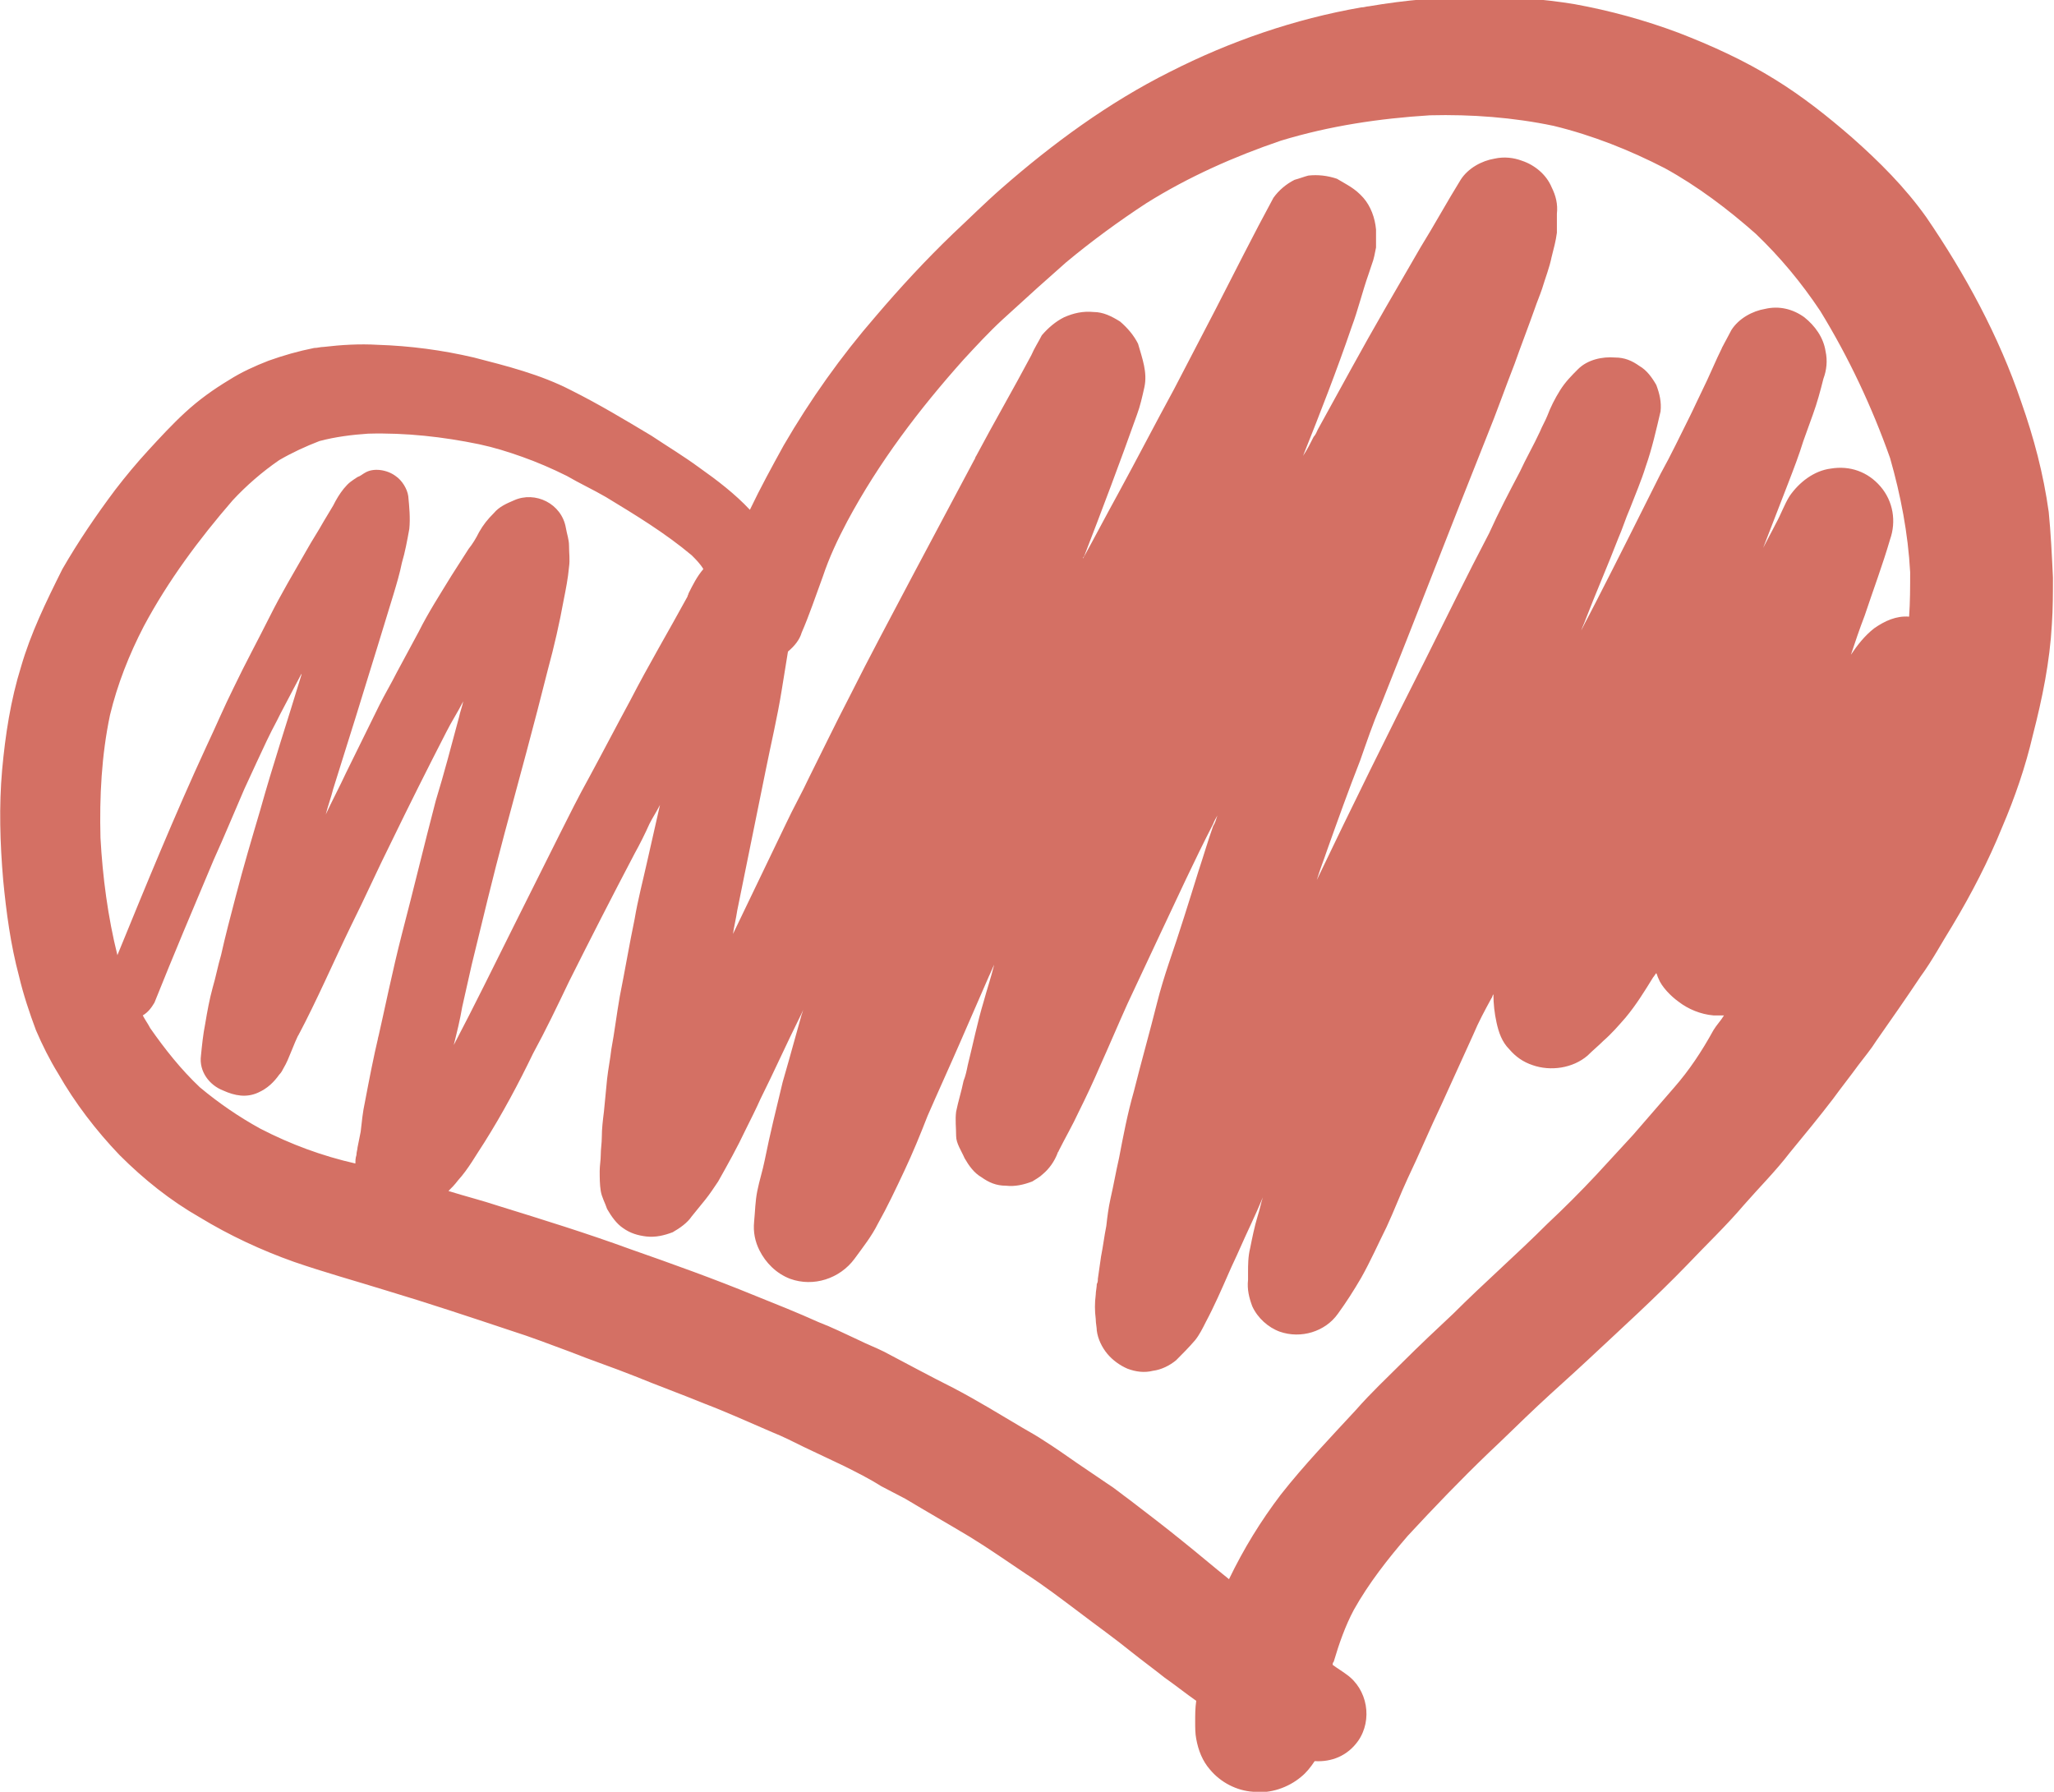 <?xml version="1.0" encoding="utf-8"?>
<!-- Generator: Adobe Illustrator 27.5.0, SVG Export Plug-In . SVG Version: 6.00 Build 0)  -->
<svg version="1.1" id="Layer_1" xmlns="http://www.w3.org/2000/svg" xmlns:xlink="http://www.w3.org/1999/xlink" x="0px" y="0px"
	 viewBox="0 0 194.2 169.4" style="enable-background:new 0 0 194.2 169.4;" xml:space="preserve">
<style type="text/css">
	.st0{fill:#D47064;}
</style>
<path class="st0" d="M3.4,97.4c0.6,1.4,1.3,2.8,2.1,4.1c1.6,2.8,3.6,5.4,5.8,7.7c2.3,2.3,4.8,4.3,7.6,5.9c2.8,1.7,5.8,3.1,8.9,4.2
	c2.9,1,5.8,1.8,8.7,2.7c4,1.2,7.9,2.5,11.8,3.8c1.9,0.6,3.7,1.3,5.6,2c2,0.8,4.1,1.5,6.1,2.3c2.2,0.9,4.4,1.7,6.6,2.6
	c2.1,0.8,4.3,1.8,6.4,2.7c1,0.4,2,0.9,3,1.4c1.3,0.6,2.5,1.2,3.8,1.8c1.2,0.6,2.4,1.2,3.5,1.9c0.8,0.4,1.5,0.8,2.3,1.2
	c2,1.2,4.1,2.4,6.1,3.6c1.8,1.1,3.5,2.3,5.3,3.5c1.7,1.1,3.4,2.4,5,3.6c1.7,1.3,3.4,2.5,5,3.8c1,0.8,2.1,1.6,3.1,2.4
	c1,0.7,2,1.5,3,2.2c-0.1,0.7-0.1,1.3-0.1,2c0,0.5,0,1.1,0.1,1.6c0.2,1.1,0.6,2.1,1.3,2.9c1,1.2,2.5,2,4.1,2.1
	c1.6,0.2,3.3-0.4,4.5-1.4c0.5-0.4,0.9-0.9,1.3-1.5c1.6,0.1,3.1-0.5,4.1-1.9c1.4-2,0.9-4.9-1.1-6.3c-0.4-0.3-0.9-0.6-1.3-0.9
	c0-0.1,0-0.2,0.1-0.3c0.5-1.7,1.1-3.4,1.9-4.9c1.4-2.5,3.2-4.8,5.1-7c2.5-2.7,5-5.3,7.6-7.8c1.6-1.5,3.1-3,4.7-4.5
	c1.6-1.5,3.2-2.9,4.8-4.4c3.1-2.9,6.3-5.8,9.3-8.9c1.8-1.9,3.7-3.7,5.4-5.7c1.4-1.6,3-3.2,4.3-4.9c1.4-1.7,2.8-3.4,4.1-5.1
	c0.8-1.1,1.6-2.1,2.4-3.2c0.6-0.8,1.2-1.5,1.7-2.3c1.4-2,2.8-4,4.2-6.1c1.1-1.5,2-3.2,3-4.8c1.8-3,3.4-6.1,4.7-9.3
	c1.2-2.8,2.2-5.7,2.9-8.7c0.9-3.5,1.6-6.9,1.8-10.5c0.1-1.5,0.1-2.9,0.1-4.4c-0.1-2.1-0.2-4.2-0.4-6.2c-0.5-3.6-1.4-7-2.6-10.4
	c-2.1-6.2-5.3-12.1-9-17.5c-2-2.8-4.4-5.2-7-7.5c-2.3-2-4.7-3.9-7.3-5.5c-2.9-1.8-6-3.2-9.1-4.4c-3.2-1.2-6.5-2.1-9.8-2.7
	c-3-0.5-6-0.7-9-0.7c-3.5,0-7,0.3-10.5,0.9c-0.2,0-0.4,0.1-0.7,0.1c-6.3,1.1-12.4,3.2-18.1,6.1c-5.8,2.9-11.1,6.8-15.9,11
	c-1.6,1.4-3.1,2.9-4.6,4.3c-2.6,2.5-5,5.1-7.3,7.8c-3.3,3.8-6.2,7.9-8.7,12.2c-1.1,2-2.2,4-3.2,6.1c-1.4-1.5-3.1-2.8-4.8-4
	c-1.5-1.1-3-2-4.5-3c-2.5-1.5-5-3-7.6-4.3c-2.9-1.5-6.1-2.3-9.2-3.1c-3-0.7-6-1.1-9.1-1.2c-1.7-0.1-3.4,0-5.1,0.2
	c-0.3,0-0.6,0.1-0.9,0.1c-1.5,0.3-2.9,0.7-4.3,1.2c-1.3,0.5-2.6,1.1-3.7,1.8c-1.5,0.9-2.9,1.9-4.2,3.1c-1.2,1.1-2.4,2.4-3.5,3.6
	c-1.1,1.2-2.1,2.4-3.1,3.7c-1.8,2.4-3.5,4.9-5,7.5C4.3,57,2.9,59.9,2,63c-1,3.2-1.5,6.5-1.8,9.8c-0.3,3.4-0.2,6.9,0.1,10.4
	c0.3,3.1,0.7,6.1,1.5,9.1C2.2,94,2.8,95.8,3.4,97.4z M24.6,106.7c-2-1.1-3.9-2.4-5.7-3.9c-1.8-1.7-3.3-3.6-4.7-5.6
	c-0.2-0.4-0.5-0.8-0.7-1.2c0.5-0.3,0.8-0.7,1.1-1.2c1.8-4.5,3.7-9,5.6-13.5c1-2.2,1.9-4.4,2.9-6.7c0.4-0.9,0.8-1.7,1.2-2.6
	c0.6-1.3,1.2-2.6,1.9-3.9c0.1-0.2,0.2-0.4,0.3-0.6c0.7-1.3,1.3-2.5,2-3.8c0,0,0,0.1,0,0.1c-1.3,4.3-2.7,8.5-3.9,12.8
	c-0.8,2.7-1.6,5.4-2.3,8.1c-0.5,1.9-1,3.8-1.4,5.6c-0.3,1-0.5,2.1-0.8,3.1c-0.3,1.1-0.5,2.2-0.7,3.4c-0.2,1-0.3,2-0.4,3
	c-0.2,1.5,0.8,2.8,2.1,3.3c1.1,0.5,2.2,0.7,3.3,0.2c0.9-0.4,1.5-1,2-1.7c0.2-0.2,0.3-0.4,0.4-0.6c0.3-0.5,0.5-1,0.7-1.5
	c0.3-0.7,0.5-1.3,0.9-2c-0.1,0.1-0.1,0.3-0.2,0.4c1.8-3.4,3.3-6.9,5-10.4c1.3-2.6,2.5-5.3,3.8-7.9c1.7-3.5,3.4-6.9,5.2-10.4
	c0.5-1,1.1-1.9,1.6-2.9c-0.1,0.5-0.3,1-0.4,1.5c-0.7,2.6-1.4,5.3-2.2,7.9c-1.1,4.2-2.1,8.4-3.2,12.6c-0.9,3.5-1.6,7-2.4,10.5
	c0.1-0.3,0.1-0.6,0.2-0.9c-0.5,2.1-0.9,4.2-1.3,6.3c-0.2,0.9-0.3,1.9-0.4,2.8c-0.1,0.5-0.2,1-0.3,1.5c0,0.2-0.1,0.4-0.1,0.7
	c-0.1,0.3-0.1,0.6-0.1,0.8C30.5,109.3,27.5,108.2,24.6,106.7z M40.8,110.3C40.8,110.3,40.8,110.3,40.8,110.3
	C40.8,110.3,40.8,110.4,40.8,110.3C40.8,110.4,40.8,110.3,40.8,110.3z M158.3,102.8c-1.3,1.5-2.6,3-3.9,4.5
	c-1.2,1.3-2.3,2.5-3.5,3.8c-1.5,1.6-3,3.1-4.6,4.6c-2.9,2.9-6,5.6-8.9,8.5c-1.6,1.5-3.2,3-4.8,4.6c-1.5,1.5-3,2.9-4.4,4.5
	c-2.4,2.6-4.9,5.2-7.1,8c-1.9,2.5-3.5,5.1-4.9,8c-1.5-1.2-2.9-2.4-4.4-3.6c-1.6-1.3-3.3-2.6-5-3.9c-0.7-0.5-1.4-1.1-2.2-1.6
	c-0.9-0.6-1.9-1.3-2.8-1.9c-1-0.7-2-1.4-3.1-2.1c-0.6-0.4-1.3-0.8-2-1.2c-2.2-1.3-4.3-2.6-6.6-3.8c-2.2-1.1-4.4-2.3-6.5-3.4
	c-0.8-0.4-1.6-0.7-2.4-1.1c-1.3-0.6-2.5-1.2-3.8-1.7c-2-0.9-4-1.7-6-2.5c-3.9-1.6-7.8-3-11.8-4.4c-4.1-1.5-8.3-2.8-12.5-4.1
	c-1.5-0.5-3.1-0.9-4.7-1.4c0.3-0.3,0.6-0.6,0.9-1c1-1.1,1.7-2.4,2.5-3.6c1.7-2.7,3.2-5.5,4.6-8.4c1.2-2.2,2.3-4.5,3.4-6.8
	c2-4,4.1-8.1,6.2-12.1c0.5-0.9,1-1.9,1.4-2.8c0.3-0.6,0.7-1.2,1-1.8c-0.4,1.8-0.8,3.5-1.2,5.3c-0.4,1.8-0.9,3.7-1.2,5.5
	c-0.5,2.4-0.9,4.8-1.4,7.3c-0.3,1.7-0.5,3.4-0.8,5c-0.1,0.9-0.3,1.9-0.4,2.8c-0.1,1-0.2,2.1-0.3,3.1c-0.1,0.8-0.2,1.6-0.2,2.4
	c0,0.6-0.1,1.1-0.1,1.7c0,0.5-0.1,1-0.1,1.5c0,0.6,0,1.3,0.1,1.9c0.1,0.6,0.4,1.1,0.6,1.7c0.4,0.7,0.9,1.4,1.5,1.8
	c0.7,0.5,1.4,0.7,2.2,0.8c0.9,0.1,1.7-0.1,2.5-0.4c0.7-0.4,1.4-0.9,1.8-1.5c0.4-0.5,0.9-1.1,1.3-1.6c0.4-0.5,0.8-1.1,1.2-1.7
	c0.9-1.6,1.8-3.2,2.6-4.9c0.5-1,1-2,1.4-2.9c1.3-2.6,2.5-5.3,3.8-7.9c0.1-0.2,0.2-0.4,0.3-0.7c-0.1,0.2-0.1,0.4-0.2,0.6
	c-0.4,1.4-0.8,2.9-1.2,4.3c-0.2,0.7-0.4,1.4-0.6,2.1c-0.6,2.5-1.2,4.9-1.7,7.4c-0.2,1-0.5,1.9-0.7,2.9c-0.2,1-0.2,1.9-0.3,2.9
	c-0.1,1,0.1,1.9,0.5,2.7c0.6,1.2,1.6,2.2,2.9,2.7c2.2,0.8,4.7,0,6.1-1.9c0.8-1.1,1.6-2.1,2.2-3.3c0.9-1.6,1.7-3.3,2.5-5
	c0.8-1.7,1.5-3.4,2.2-5.2c1-2.3,2.1-4.7,3.1-7c0.9-2.1,1.8-4.1,2.7-6.2c0.2-0.4,0.3-0.7,0.5-1.1c-0.3,1.2-0.7,2.4-1,3.5
	c-0.6,2-1,4-1.5,6c-0.1,0.5-0.2,1-0.4,1.5c-0.2,1-0.5,1.9-0.7,2.9c-0.1,0.8,0,1.5,0,2.3c0,0.7,0.5,1.4,0.8,2.1
	c0.4,0.7,0.9,1.4,1.6,1.8c0.7,0.5,1.4,0.8,2.3,0.8c0.9,0.1,1.7-0.1,2.5-0.4c0.3-0.2,0.7-0.4,1-0.7c0.6-0.5,1.1-1.2,1.4-2
	c0-0.1,0.1-0.1,0.1-0.2c0.6-1.2,1.3-2.4,1.9-3.7c0.7-1.4,1.4-2.9,2-4.3c0.9-2,1.7-3.9,2.6-5.9c1-2.1,2-4.3,3-6.4
	c1.7-3.6,3.3-7.1,5.1-10.6c0.1-0.3,0.3-0.6,0.4-0.8c-0.1,0.3-0.2,0.7-0.4,1c-0.5,1.4-0.9,2.8-1.4,4.3c-0.9,2.9-1.8,5.8-2.8,8.7
	c-0.4,1.2-0.8,2.5-1.1,3.7c-0.7,2.8-1.5,5.6-2.2,8.4c-0.6,2.1-1,4.2-1.4,6.3c-0.3,1.3-0.5,2.5-0.8,3.8c-0.2,0.9-0.3,1.7-0.4,2.6
	c-0.2,1-0.3,1.9-0.5,2.9c-0.1,0.7-0.2,1.4-0.3,2.1c0,0.2,0,0.3-0.1,0.5c0,0.3-0.1,0.7-0.1,1c-0.1,0.8-0.1,1.5,0,2.3
	c0,0.4,0.1,0.8,0.1,1.1c0.1,0.8,0.5,1.6,1,2.2c0.5,0.6,1.2,1.1,1.9,1.4c0.8,0.3,1.6,0.4,2.4,0.2c0.8-0.1,1.6-0.5,2.2-1
	c0.6-0.6,1.2-1.2,1.8-1.9c0.4-0.5,0.7-1.1,1-1.7c0.8-1.5,1.5-3.1,2.2-4.7c0.3-0.7,0.7-1.5,1-2.2c0.7-1.6,1.5-3.2,2.2-4.9
	c-0.2,0.6-0.3,1.2-0.5,1.8c-0.3,1-0.5,2-0.7,3c-0.2,0.8-0.2,1.6-0.2,2.3c0,0.2,0,0.4,0,0.7c-0.1,0.9,0.1,1.7,0.4,2.5
	c0.5,1.1,1.5,2,2.6,2.4c2,0.7,4.3,0,5.5-1.7c0.8-1.1,1.5-2.2,2.2-3.4c0.9-1.6,1.6-3.2,2.4-4.8c0.7-1.5,1.3-3.1,2-4.6
	c1.1-2.3,2.1-4.7,3.2-7c1-2.2,2-4.4,3-6.6c0.5-1.2,1.1-2.3,1.7-3.4c0.1-0.1,0.1-0.3,0.2-0.4c0,0.9,0.1,1.8,0.3,2.7
	c0.2,0.9,0.5,1.8,1.2,2.5c0.6,0.7,1.3,1.2,2.2,1.5c1.7,0.6,3.8,0.3,5.2-0.9c0.5-0.5,1-0.9,1.5-1.4c0.8-0.7,1.4-1.4,2.1-2.2
	c1-1.2,1.8-2.5,2.6-3.8c0.1-0.1,0.2-0.3,0.3-0.4c0.1,0.2,0.1,0.3,0.2,0.5c0.3,0.8,1.2,1.7,1.9,2.2c0.9,0.7,2.1,1.2,3.3,1.3
	c0.3,0,0.7,0,1,0c-0.3,0.5-0.7,0.9-1,1.4C160.9,99.4,159.7,101.2,158.3,102.8z M167.2,90.6c0,0,0-0.1,0-0.1c0,0,0,0,0,0
	C167.2,90.5,167.2,90.6,167.2,90.6z M163.5,58.6c0,0,0-0.1,0.1-0.1C163.5,58.5,163.5,58.5,163.5,58.6
	C163.5,58.6,163.5,58.6,163.5,58.6z M77.8,54.5c0.6-1.8,1.4-3.5,2.3-5.2c3-5.6,6.8-10.6,11-15.3c1.2-1.3,2.4-2.6,3.7-3.8
	c1.1-1,2.2-2,3.3-3c0.9-0.8,1.8-1.6,2.7-2.4c2.4-2,5-3.9,7.6-5.6c4-2.5,8.3-4.4,12.7-5.9c4.6-1.4,9.3-2.1,14.1-2.4
	c3.9-0.1,7.9,0.2,11.7,1c3.7,0.9,7.2,2.3,10.5,4c3.1,1.7,6,3.9,8.6,6.2c2.3,2.2,4.3,4.6,6.1,7.3c2.7,4.4,4.9,9.1,6.6,13.9
	c1,3.5,1.7,7.1,1.9,10.8c0,1.4,0,2.8-0.1,4.2c-1.2-0.1-2.3,0.4-3.3,1.1c-0.9,0.7-1.6,1.6-2.2,2.5c0.4-1.2,0.8-2.4,1.3-3.7
	c0.8-2.4,1.7-4.8,2.4-7.2c0.6-1.7,0.3-3.6-0.9-5c-1.2-1.4-2.9-2-4.7-1.7c-1.6,0.2-3,1.3-3.9,2.6c-0.5,0.8-0.8,1.7-1.3,2.6
	c-0.4,0.8-0.8,1.5-1.2,2.3c0.8-2.1,1.6-4.1,2.4-6.2c0.5-1.3,1-2.6,1.4-3.9c0.3-0.8,0.6-1.7,0.9-2.5c0.4-1.1,0.7-2.2,1-3.4
	c0.3-0.8,0.4-1.7,0.2-2.6c-0.2-1.3-1-2.4-2-3.2c-1.1-0.8-2.4-1.1-3.7-0.8c-1.2,0.2-2.5,0.9-3.2,2c-0.3,0.6-0.6,1.1-0.9,1.7
	c0-0.1,0.1-0.1,0.1-0.2c-0.7,1.4-1.3,2.9-2,4.3c-0.4,0.8-0.7,1.5-1.1,2.3c-0.9,1.8-1.8,3.7-2.8,5.5c-2,4-4,8-6,11.9
	c-0.5,1-1,1.9-1.5,2.9c0.1-0.3,0.3-0.7,0.4-1c1-2.6,2.1-5.1,3.1-7.7c0.4-0.9,0.7-1.9,1.1-2.8c0.5-1.3,1.1-2.7,1.5-4
	c0.6-1.7,1-3.5,1.4-5.2c0.1-0.9-0.1-1.7-0.4-2.5c-0.4-0.7-0.9-1.4-1.6-1.8c-0.7-0.5-1.4-0.8-2.3-0.8c-1.2-0.1-2.6,0.2-3.5,1.1
	c-0.6,0.6-1.2,1.2-1.7,2c-0.5,0.8-0.9,1.6-1.2,2.4c-0.2,0.5-0.5,1-0.7,1.5c-0.6,1.3-1.3,2.5-1.9,3.8c-1,1.9-2,3.8-2.9,5.8
	c-2.1,4-4.1,8.1-6.1,12.1c-3.5,6.9-6.9,13.8-10.2,20.7c0.3-1,0.7-2,1-2.9c1-2.8,2-5.6,3.1-8.4c0.6-1.7,1.2-3.5,1.9-5.1
	c3.4-8.5,6.7-17.1,10.1-25.6c0.9-2.2,1.7-4.5,2.6-6.8c0.6-1.7,1.3-3.5,1.9-5.2c0.2-0.6,0.5-1.3,0.7-1.9c0.3-1,0.7-2,0.9-3
	c0.2-0.8,0.4-1.5,0.5-2.3c0-0.2,0-0.5,0-0.7c0-0.4,0-0.8,0-1.1c0.1-0.9-0.1-1.7-0.5-2.5c-0.5-1.2-1.6-2.1-2.8-2.5
	c-0.8-0.3-1.7-0.4-2.6-0.2c-1.2,0.2-2.5,0.9-3.2,2c-1.3,2.1-2.5,4.3-3.8,6.4c-1.1,1.9-2.2,3.8-3.3,5.7c-2.2,3.8-4.3,7.7-6.4,11.5
	c-0.1,0.2-0.2,0.5-0.4,0.7c-0.3,0.6-0.6,1.2-1,1.8c1.6-4,3.2-8.1,4.6-12.2c0.6-1.6,1-3.3,1.6-5c0.1-0.3,0.2-0.6,0.3-0.9
	c0.2-0.5,0.3-1.1,0.4-1.6c0-0.6,0-1.1,0-1.7c-0.1-1.1-0.5-2.2-1.2-3c-0.8-0.9-1.5-1.2-2.5-1.8c-0.9-0.3-1.8-0.4-2.7-0.3
	c-0.4,0.1-0.9,0.3-1.3,0.4c-0.8,0.4-1.5,1-2,1.7c-1.9,3.5-3.7,7.1-5.5,10.6c-1.3,2.5-2.6,5-3.9,7.5c-1.8,3.3-3.5,6.6-5.3,9.9
	c-1.1,2-2.2,4.1-3.3,6.1c0-0.1,0-0.1,0.1-0.2c1.7-4.4,3.4-8.9,5-13.4c0.3-0.8,0.5-1.7,0.7-2.6c0.3-1.4-0.2-2.7-0.6-4.1
	c-0.4-0.8-1-1.5-1.7-2.1c-0.8-0.5-1.6-0.9-2.5-0.9c-1-0.1-1.9,0.1-2.8,0.5c-0.8,0.4-1.5,1-2.1,1.7c-0.3,0.6-0.7,1.2-1,1.9
	c-1.7,3.2-3.5,6.3-5.2,9.5c0,0,0,0,0,0c0,0,0,0,0,0c-0.1,0.1-0.1,0.3-0.2,0.4c-1.9,3.6-3.9,7.3-5.8,10.9c-2,3.8-4.1,7.7-6,11.5
	c-1.3,2.5-2.5,5-3.8,7.6c-0.7,1.5-1.5,2.9-2.2,4.4c-1.7,3.5-3.3,6.9-5,10.4c0.1-0.7,0.3-1.5,0.4-2.2c0.9-4.4,1.8-8.9,2.7-13.3
	c0.5-2.5,1.1-5,1.5-7.5c0.2-1.2,0.4-2.5,0.6-3.7c0.6-0.5,1.1-1.1,1.3-1.8C76.5,58.2,77.1,56.4,77.8,54.5z M9.5,79.2
	c-0.1-3.9,0.1-7.8,0.9-11.6c0.7-2.9,1.8-5.7,3.2-8.4c2.3-4.3,5.2-8.2,8.4-11.9c1.3-1.4,2.8-2.7,4.4-3.8c1.2-0.7,2.5-1.3,3.8-1.8
	c1.5-0.4,3.1-0.6,4.6-0.7c3.6-0.1,7.1,0.3,10.5,1c1.4,0.3,2.7,0.7,4.1,1.2c1.4,0.5,2.8,1.1,4.2,1.8c1.2,0.7,2.5,1.3,3.7,2
	c2.8,1.7,5.6,3.4,8.1,5.5c0.4,0.4,0.8,0.8,1.1,1.3c-0.6,0.7-1,1.5-1.4,2.3c0,0.1-0.1,0.2-0.1,0.3c-1.8,3.3-3.7,6.5-5.4,9.8
	c-1.3,2.4-2.6,4.9-3.9,7.3c-1,1.8-1.9,3.6-2.8,5.4c-1.4,2.8-2.8,5.6-4.2,8.4c-1.9,3.8-3.8,7.7-5.8,11.5c0.3-1.2,0.6-2.4,0.8-3.6
	c0.3-1.3,0.6-2.7,0.9-4c1-4.1,2-8.3,3.1-12.4c1.4-5.2,2.8-10.3,4.1-15.5c0.6-2.2,1.1-4.4,1.5-6.6c0.2-1,0.4-2,0.5-3.1
	c0.1-0.7,0-1.3,0-2c0-0.6-0.2-1.1-0.3-1.7c-0.4-2.3-2.9-3.5-4.9-2.6c-0.7,0.3-1.4,0.6-1.9,1.2c-0.6,0.6-1,1.1-1.4,1.8
	c-0.3,0.6-0.6,1.1-1,1.6c-0.5,0.8-1.1,1.7-1.6,2.5c-1.1,1.8-2.2,3.5-3.1,5.3c-0.7,1.3-1.4,2.6-2.1,3.9c-0.5,1-1.1,2-1.6,3
	c-1.1,2.2-2.1,4.3-3.2,6.5c-0.6,1.3-1.3,2.6-1.9,3.9c0.2-0.8,0.5-1.6,0.7-2.4c0.7-2.2,1.4-4.5,2.1-6.7c0.7-2.3,1.4-4.5,2.1-6.8
	c0.5-1.6,1-3.3,1.5-4.9c0.3-1,0.6-2,0.8-3c0.3-1,0.5-2.1,0.7-3.2c0.1-1,0-2.1-0.1-3.1c-0.1-0.7-0.6-1.5-1.2-1.9
	c-0.8-0.6-2.1-0.8-2.9-0.3c-0.2,0.1-0.4,0.3-0.7,0.4c-0.6,0.4-0.8,0.5-1.3,1.1c-0.4,0.5-0.7,1-1,1.6c-0.3,0.5-0.6,1-0.9,1.5
	c-0.5,0.9-1.1,1.8-1.6,2.7c-1.2,2.1-2.4,4.1-3.5,6.3c-1.1,2.2-2.3,4.4-3.4,6.7c-0.9,1.8-1.7,3.7-2.6,5.6c-3,6.5-5.7,13.1-8.4,19.7
	C10.2,86.7,9.7,82.9,9.5,79.2z M51.5,53.6L51.5,53.6c0,0,0.1-0.1,0.1-0.1C51.6,53.5,51.6,53.5,51.5,53.6
	C51.5,53.6,51.5,53.6,51.5,53.6z M36.9,50C36.9,50,36.9,50,36.9,50C36.9,50,36.9,50,36.9,50C36.9,50,36.9,50,36.9,50z"/>
</svg>
